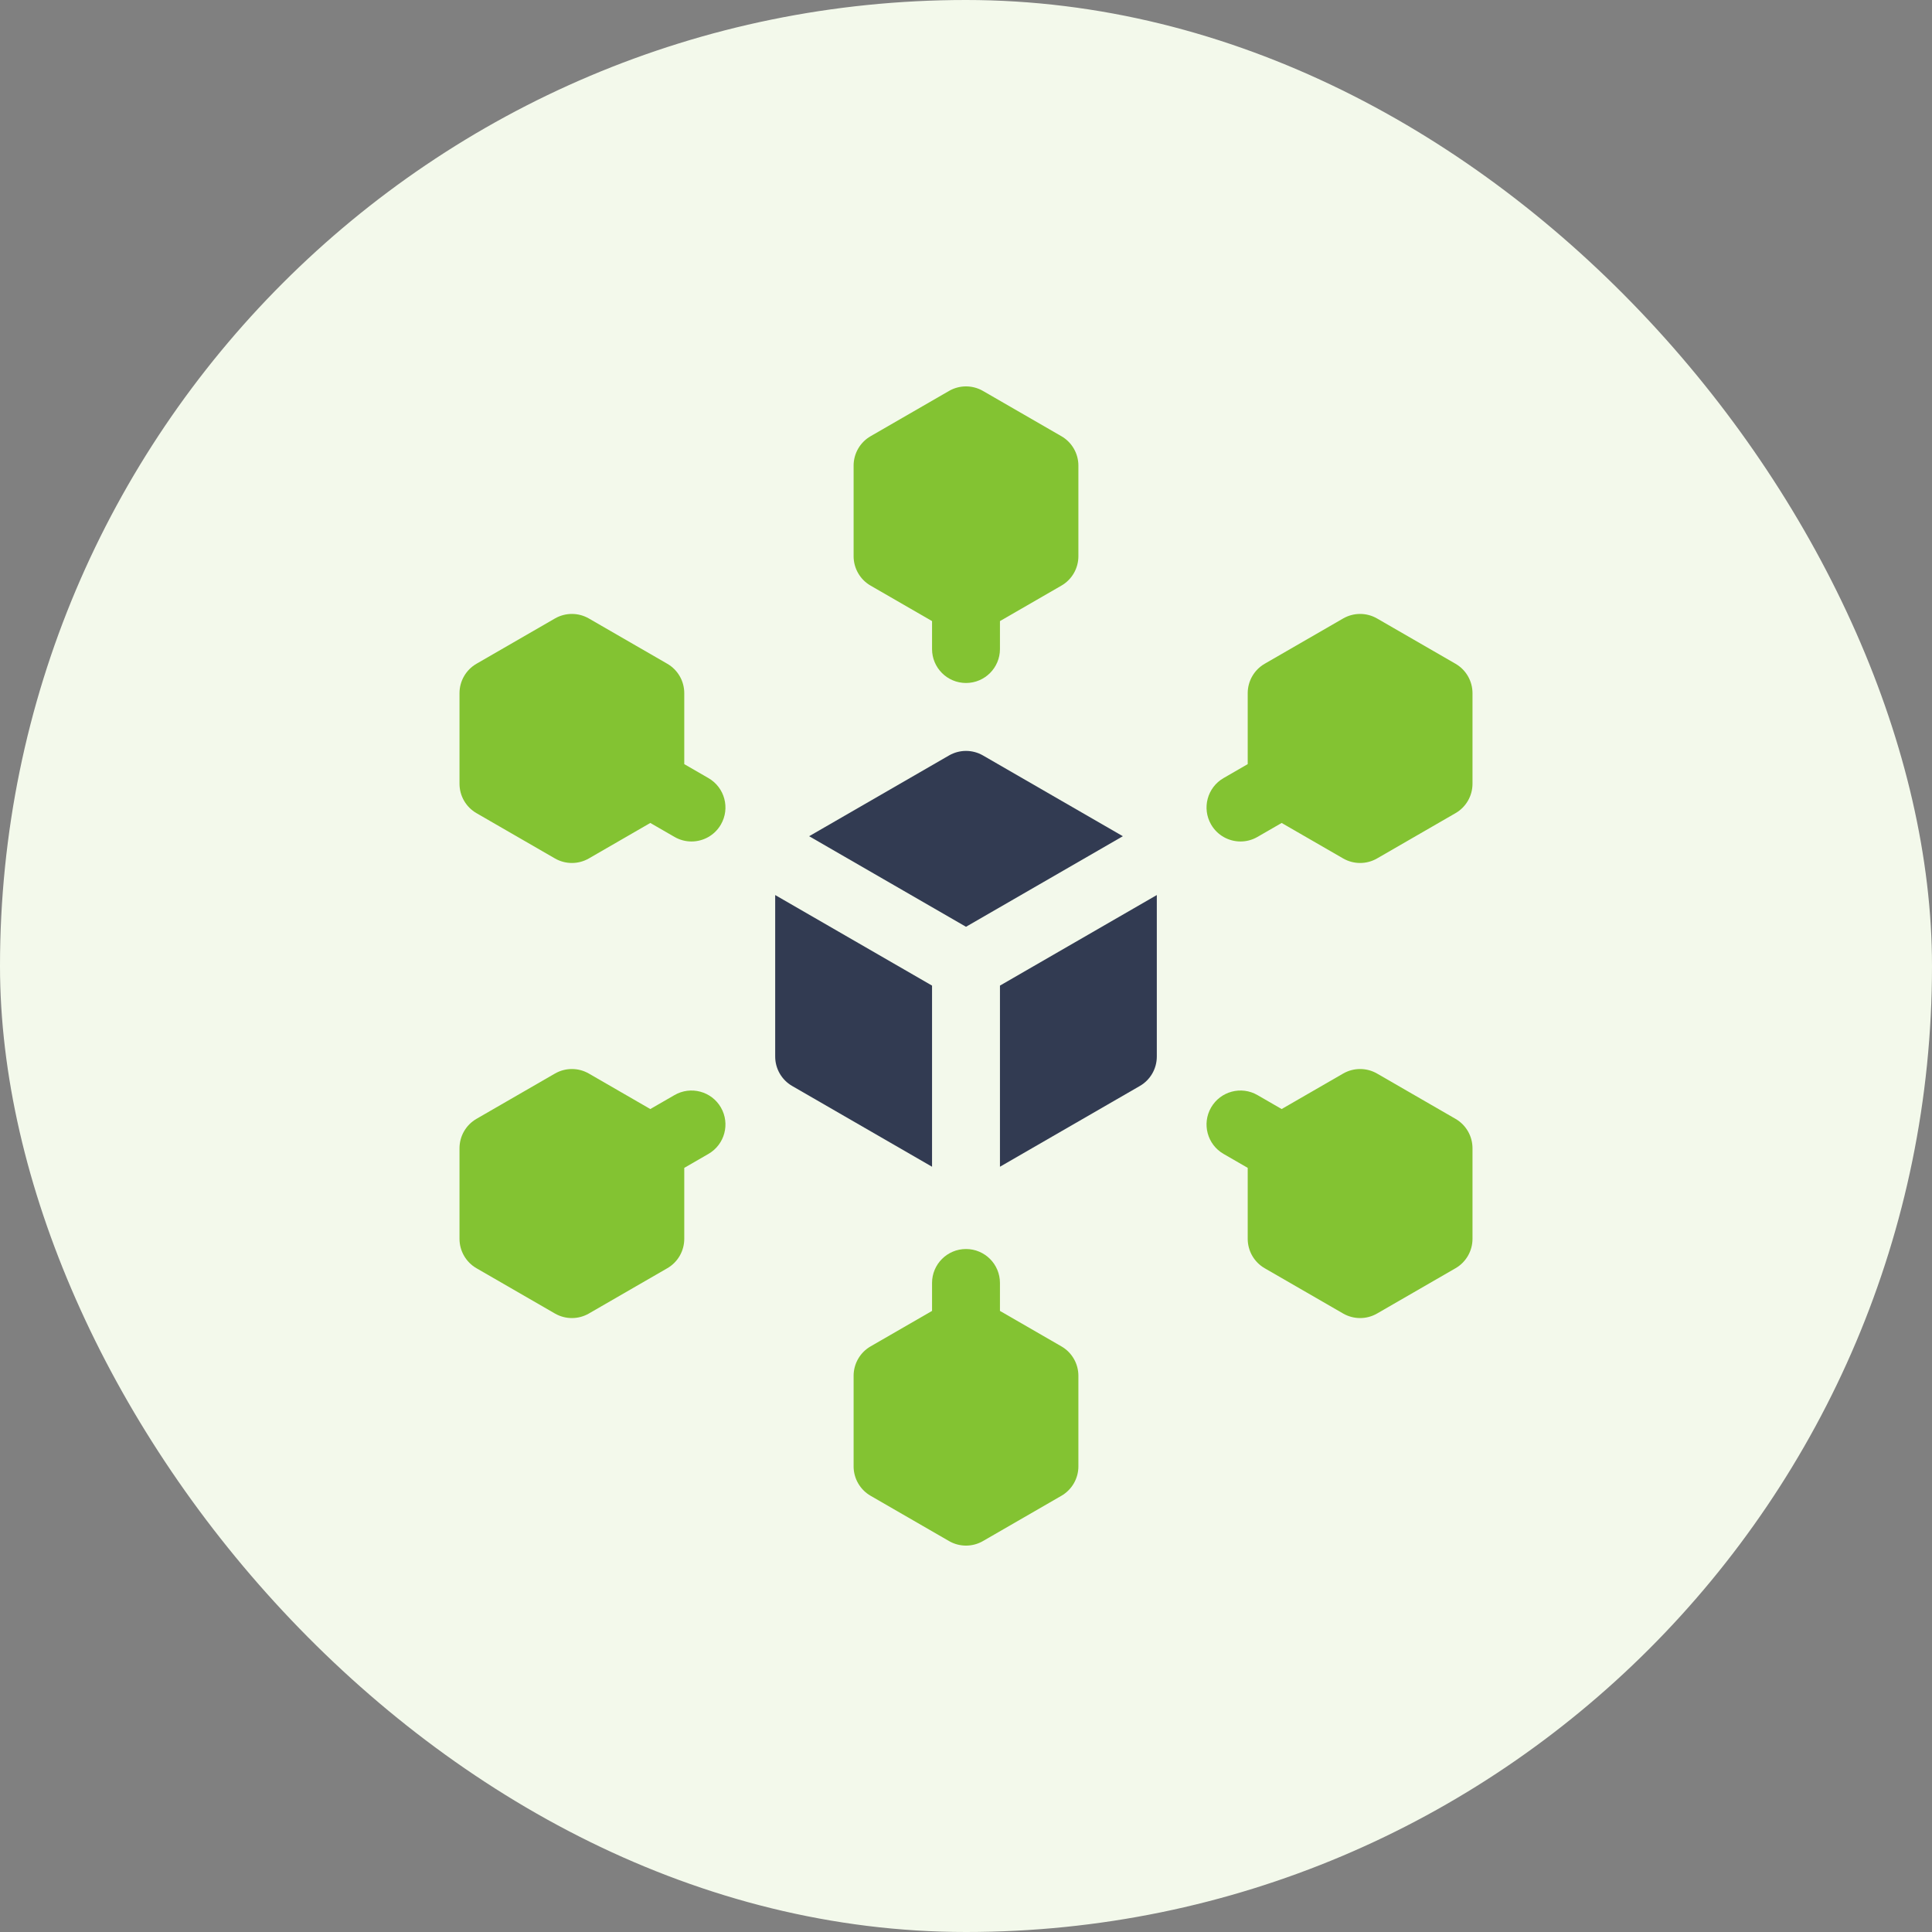 <svg width="80" height="80" viewBox="0 0 80 80" fill="none" xmlns="http://www.w3.org/2000/svg">
<rect x="0" y="0" width="80" height="80" fill="#808080" stroke="none"/>
<rect width="80" height="80" rx="40" fill="#F3F9EB"/>
<path d="M46.495 34.626L40.703 31.282C40.268 31.031 39.732 31.031 39.297 31.282L33.505 34.626L40 38.376L46.495 34.626Z" fill="#323B52"/>
<path d="M41.406 48.312L47.198 44.968C47.633 44.717 47.901 44.252 47.901 43.75V37.062L41.406 40.812V48.312Z" fill="#323B52"/>
<path d="M38.594 40.812L32.099 37.062V43.75C32.099 44.252 32.367 44.717 32.802 44.968L38.594 48.312V40.812Z" fill="#323B52"/>
<path d="M29.336 32.22L28.334 31.641V28.703C28.334 28.201 28.067 27.736 27.631 27.485L24.384 25.61C23.949 25.359 23.413 25.359 22.978 25.61L19.73 27.485C19.295 27.736 19.027 28.201 19.027 28.703V32.453C19.027 32.956 19.295 33.42 19.73 33.671L22.978 35.546C23.413 35.797 23.949 35.797 24.384 35.546L26.928 34.077L27.93 34.655C28.152 34.783 28.393 34.844 28.632 34.844C29.118 34.844 29.591 34.592 29.851 34.141C30.239 33.468 30.009 32.608 29.336 32.22Z" fill="#83C332"/>
<path d="M27.93 45.345L26.928 45.923L24.384 44.454C23.949 44.203 23.413 44.203 22.978 44.454L19.73 46.329C19.295 46.58 19.027 47.044 19.027 47.547V51.297C19.027 51.799 19.295 52.264 19.73 52.515L22.978 54.39C23.413 54.641 23.949 54.641 24.384 54.39L27.631 52.515C28.067 52.264 28.334 51.799 28.334 51.297V48.359L29.336 47.78C30.009 47.392 30.239 46.532 29.851 45.859C29.463 45.187 28.603 44.956 27.93 45.345Z" fill="#83C332"/>
<path d="M36.049 24.249L38.594 25.718V26.875C38.594 27.652 39.223 28.281 40 28.281C40.777 28.281 41.406 27.652 41.406 26.875V25.718L43.951 24.249C44.386 23.998 44.654 23.534 44.654 23.031V19.281C44.654 18.779 44.386 18.314 43.951 18.063L40.703 16.188C40.268 15.937 39.732 15.937 39.297 16.188L36.049 18.063C35.614 18.314 35.346 18.779 35.346 19.281V23.031C35.346 23.534 35.614 23.998 36.049 24.249Z" fill="#83C332"/>
<path d="M43.951 55.751L41.406 54.282V53.125C41.406 52.348 40.777 51.719 40 51.719C39.223 51.719 38.594 52.348 38.594 53.125V54.282L36.049 55.751C35.614 56.002 35.346 56.466 35.346 56.969V60.719C35.346 61.221 35.614 61.685 36.049 61.937L39.297 63.812C39.732 64.063 40.268 64.063 40.703 63.812L43.951 61.937C44.386 61.685 44.654 61.221 44.654 60.719V56.969C44.654 56.466 44.386 56.002 43.951 55.751Z" fill="#83C332"/>
<path d="M60.27 46.329L57.022 44.454C56.587 44.203 56.051 44.203 55.616 44.454L53.071 45.923L52.069 45.345C51.397 44.956 50.537 45.187 50.149 45.859C49.76 46.532 49.991 47.392 50.663 47.78L51.665 48.359V51.297C51.665 51.799 51.933 52.264 52.368 52.515L55.616 54.39C56.051 54.641 56.587 54.641 57.022 54.39L60.27 52.515C60.705 52.264 60.973 51.799 60.973 51.297V47.547C60.973 47.044 60.705 46.58 60.27 46.329Z" fill="#83C332"/>
<path d="M60.27 27.485L57.022 25.61C56.587 25.359 56.051 25.359 55.616 25.61L52.368 27.485C51.933 27.736 51.665 28.201 51.665 28.703V31.641L50.663 32.22C49.991 32.608 49.76 33.468 50.149 34.141C50.409 34.592 50.882 34.844 51.368 34.844C51.606 34.844 51.848 34.783 52.069 34.655L53.071 34.077L55.616 35.546C56.051 35.797 56.587 35.797 57.022 35.546L60.27 33.671C60.705 33.42 60.973 32.956 60.973 32.453V28.703C60.973 28.201 60.705 27.736 60.27 27.485Z" fill="#83C332"/>
</svg>
